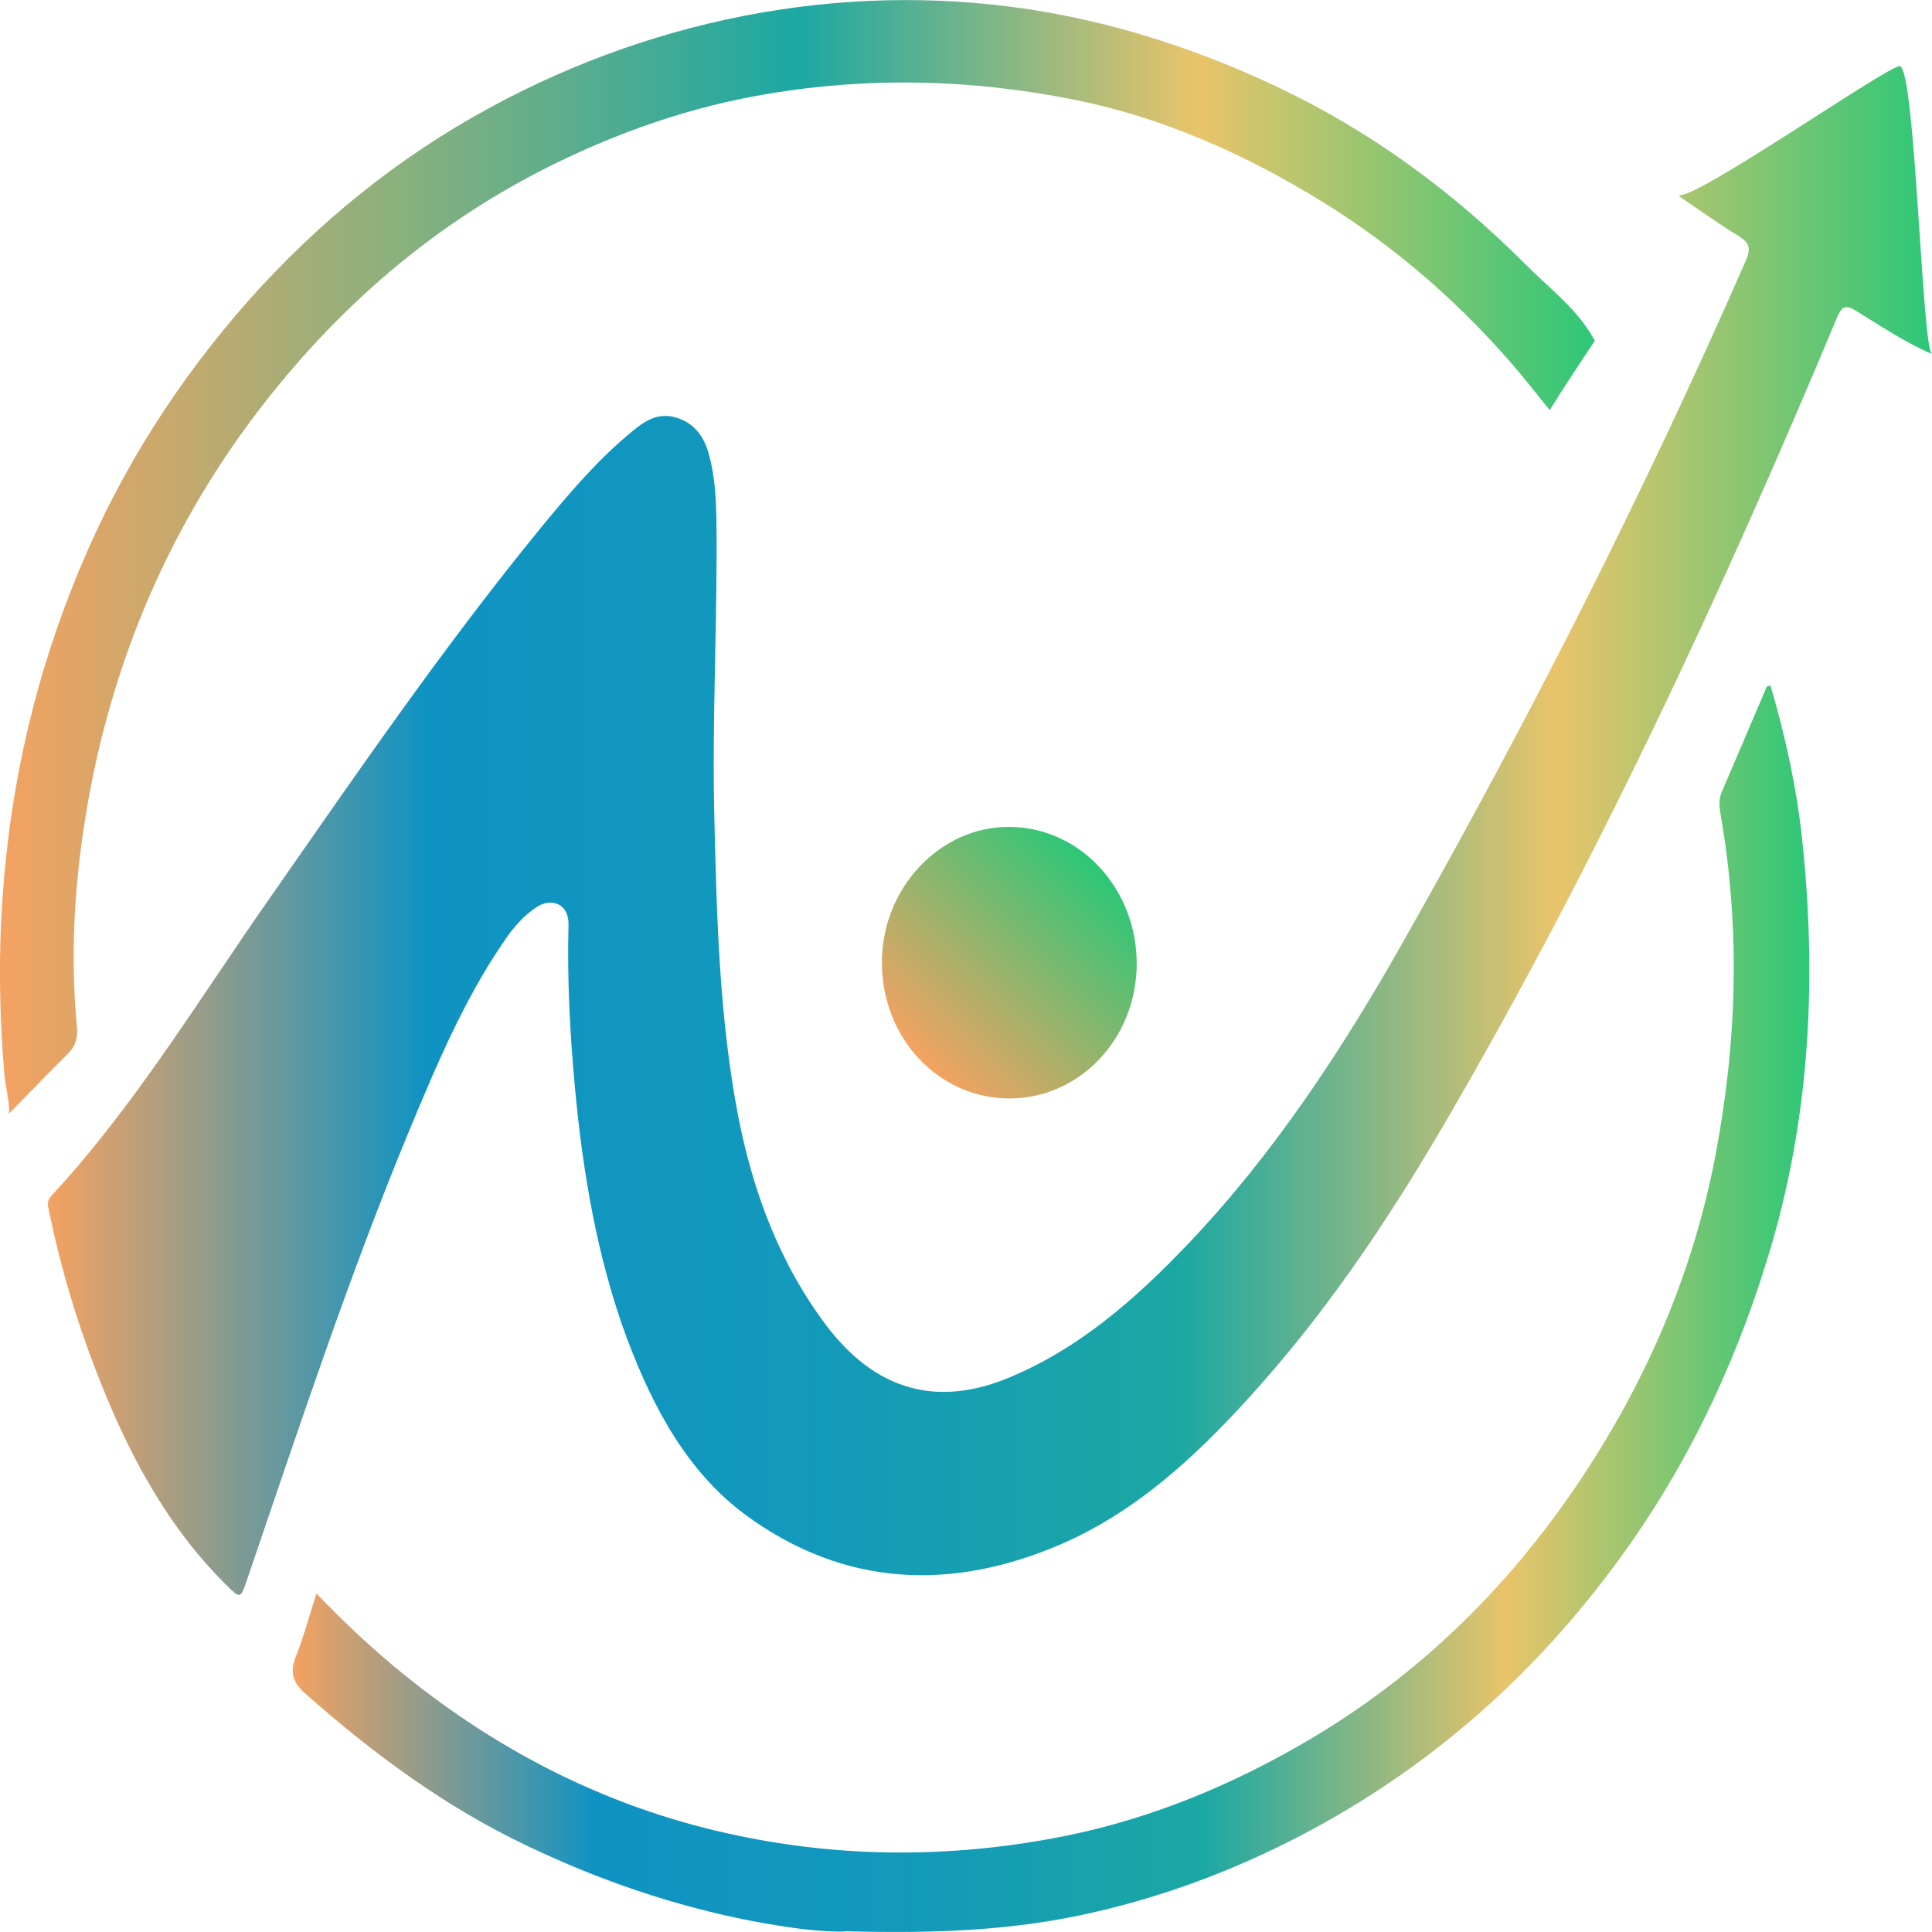 <?xml version="1.0" encoding="UTF-8"?>
<svg id="Layer_2" data-name="Layer 2" xmlns="http://www.w3.org/2000/svg" xmlns:xlink="http://www.w3.org/1999/xlink" viewBox="0 0 512 512">
  <defs>
    <style>
      .cls-1 {
        fill: url(#linear-gradient);
      }

      .cls-1, .cls-2, .cls-3, .cls-4 {
        stroke-width: 0px;
      }

      .cls-2 {
        fill: url(#linear-gradient-4);
      }

      .cls-3 {
        fill: url(#linear-gradient-2);
      }

      .cls-4 {
        fill: url(#linear-gradient-3);
      }
    </style>
    <linearGradient id="linear-gradient" x1="12.69" y1="1115" x2="512" y2="1115" gradientTransform="translate(0 1335.1) scale(1 -1)" gradientUnits="userSpaceOnUse">
      <stop offset="0" stop-color="#f4a261"/>
      <stop offset=".2" stop-color="#0f93c3"/>
      <stop offset=".4" stop-color="#1299bb"/>
      <stop offset=".6" stop-color="#1ba8a3"/>
      <stop offset=".8" stop-color="#e9c46a"/>
      <stop offset="1" stop-color="#2cc778"/>
    </linearGradient>
    <linearGradient id="linear-gradient-2" x1="0" y1="1187.44" x2="423.5" y2="1187.44" gradientTransform="translate(0 1335.1) scale(1 -1)" gradientUnits="userSpaceOnUse">
      <stop offset="0" stop-color="#f4a261"/>
      <stop offset=".25" stop-color="#8ab17d"/>
      <stop offset=".5" stop-color="#1ba8a3"/>
      <stop offset=".75" stop-color="#e9c46a"/>
      <stop offset="1" stop-color="#2cc778"/>
    </linearGradient>
    <linearGradient id="linear-gradient-3" x1="77.58" y1="988.23" x2="479.5" y2="988.23" gradientTransform="translate(0 1335.1) scale(1 -1)" gradientUnits="userSpaceOnUse">
      <stop offset="0" stop-color="#f4a261"/>
      <stop offset=".2" stop-color="#0f93c3"/>
      <stop offset=".4" stop-color="#1299bb"/>
      <stop offset=".6" stop-color="#1ba8a3"/>
      <stop offset=".8" stop-color="#e9c46a"/>
      <stop offset="1" stop-color="#2cc778"/>
    </linearGradient>
    <linearGradient id="linear-gradient-4" x1="242.82" y1="1055.22" x2="292.14" y2="1104.55" gradientTransform="translate(0 1335.1) scale(1 -1)" gradientUnits="userSpaceOnUse">
      <stop offset="0" stop-color="#f4a261"/>
      <stop offset="1" stop-color="#2cc778"/>
    </linearGradient>
  </defs>
  <g id="Layer_1-2" data-name="Layer 1-2">
    <g id="c">
      <path class="cls-1" d="m512,93.81c-7.07-3.04-13.49-7.34-20-11.36-3.12-1.96-4.04-1.08-5.32,2.06-30.55,73.04-63.86,144.52-103.41,212.48-14.31,24.58-30,48.17-48.63,69.32-15.51,17.62-32.3,33.78-53.59,42.98-28.54,12.24-56.8,11.46-82.95-7.44-15.78-11.46-24.96-28.59-31.93-47.1-7.98-21.54-11.74-44.16-13.86-67.07-1.28-14.1-2.02-28.3-1.65-42.5.18-5.78-4.59-7.25-8.26-4.9-3.58,2.25-6.33,5.48-8.72,9.01-10.64,15.47-17.98,32.9-25.23,50.33-16.15,38.97-29.36,79.21-43.03,119.16-1.65,4.9-1.74,4.9-5.23,1.47-16.33-16.06-26.79-36.13-35.05-57.77-5.14-13.41-9.18-27.12-12.11-41.32-.37-1.57-.73-2.94.64-4.31,22.11-23.89,39.09-52.09,57.81-78.82,23.12-33.19,46.06-66.58,71.57-97.82,7.16-8.71,14.41-17.33,22.94-24.58,3.67-3.13,7.43-6.46,12.75-5.09,5.23,1.37,7.98,5.19,9.27,10.38,1.38,5.29,1.74,10.87,1.84,16.35.37,26.34-1.19,52.68-.55,79.02.64,26.44,1.28,52.97,6.24,79.02,3.95,20.56,11.1,39.56,23.49,56.01,12.94,17.04,29.09,21.74,48.26,13.81,18.53-7.64,33.67-20.86,47.62-35.54,22.57-23.7,40.65-51.21,56.89-79.9,33.12-58.55,63.68-118.58,90.84-180.56,1.56-3.62.83-4.9-2.02-6.66-5.14-3.13-10.09-6.76-15.14-10.09-.18-.1-.28-.49-.64-.88,2.11,3.13,55.79-34.37,58.63-33.98,4.13.69,5.87,75.1,8.53,76.28h0Z"/>
      <path class="cls-3" d="m403.18,99.4c2.48,3.04,4.95,6.07,7.52,9.3,3.76-6.17,7.8-12.14,11.74-18.11.09-.1.18-.2.18-.29-.64-1.27-1.47-2.55-2.29-3.72-4.4-6.27-10.55-10.97-15.87-16.35-19.64-19.68-41.47-35.64-66.16-47.29-19.45-9.2-39.73-15.96-60.74-19.68-50.28-8.81-102.22.59-147.54,25.16-24.04,13.02-45.42,30.16-64.05,51.11-18.44,20.86-33.49,44.16-44.5,70.4C9.54,178.22,2.84,207.3.73,237.16c-.83,11.16-.92,22.42-.46,33.58.18,4.8.55,9.69.92,14.49.09,1.27,1.84,9.3,1.01,10.09,5.41-5.58,10.55-10.87,15.78-16.06,2.11-2.06,2.66-4.31,2.39-7.25-2.02-21.54-.28-42.89,3.76-63.84,7.98-40.83,25.23-76.96,51.38-108.1,19.64-23.5,42.76-42.2,69.37-55.62,18.72-9.4,38.08-16.16,58.63-19.58,27.25-4.6,54.32-3.82,81.3,1.57,23.31,4.7,45.14,14.39,65.61,27.02,19.82,12.24,37.44,27.61,52.76,45.92h0Z"/>
      <path class="cls-4" d="m216.64,511.62c-5.87-.49-11.65-1.47-17.43-2.55-20.65-4.01-40.37-10.77-59.46-19.88-21.65-10.28-40.83-24.38-58.91-40.44-3.39-3.04-4.04-5.68-2.39-9.89,2.02-5.09,3.49-10.57,5.41-16.55,6.7,6.95,13.21,13.12,20.09,18.9,26.43,22.13,56.06,37.4,88.82,44.65,28.08,6.27,56.43,6.66,84.87,1.57,23.86-4.21,45.97-12.92,67.07-25.07,31.93-18.31,57.62-43.87,77.81-75.88,15.51-24.58,26.61-51.41,32.11-80.39,5.69-29.86,6.61-59.92,1.38-90.08-.37-2.15-.64-4.21.37-6.36,3.85-8.91,7.62-17.82,11.47-26.83.18-.49.28-1.17,1.38-1.08,3.85,13.22,6.88,26.83,8.35,40.63,3.85,36.13,2.2,71.87-7.89,106.83-8.44,29.08-20.83,56.01-37.99,80.39-22.48,31.92-50.28,56.99-83.5,75-18.63,10.09-38.45,17.72-58.91,22.32-21.38,4.9-42.94,5.48-64.78,4.9-2.66.2-5.23,0-7.89-.2h0Z"/>
      <path class="cls-2" d="m267.38,291.11c-18.81-.1-33.77-16.16-33.67-36.23.09-19.68,15.51-35.93,33.86-35.74,18.72.1,33.77,16.45,33.67,36.42-.09,19.78-15.23,35.64-33.86,35.54h0Z"/>
    </g>
  </g>
</svg>